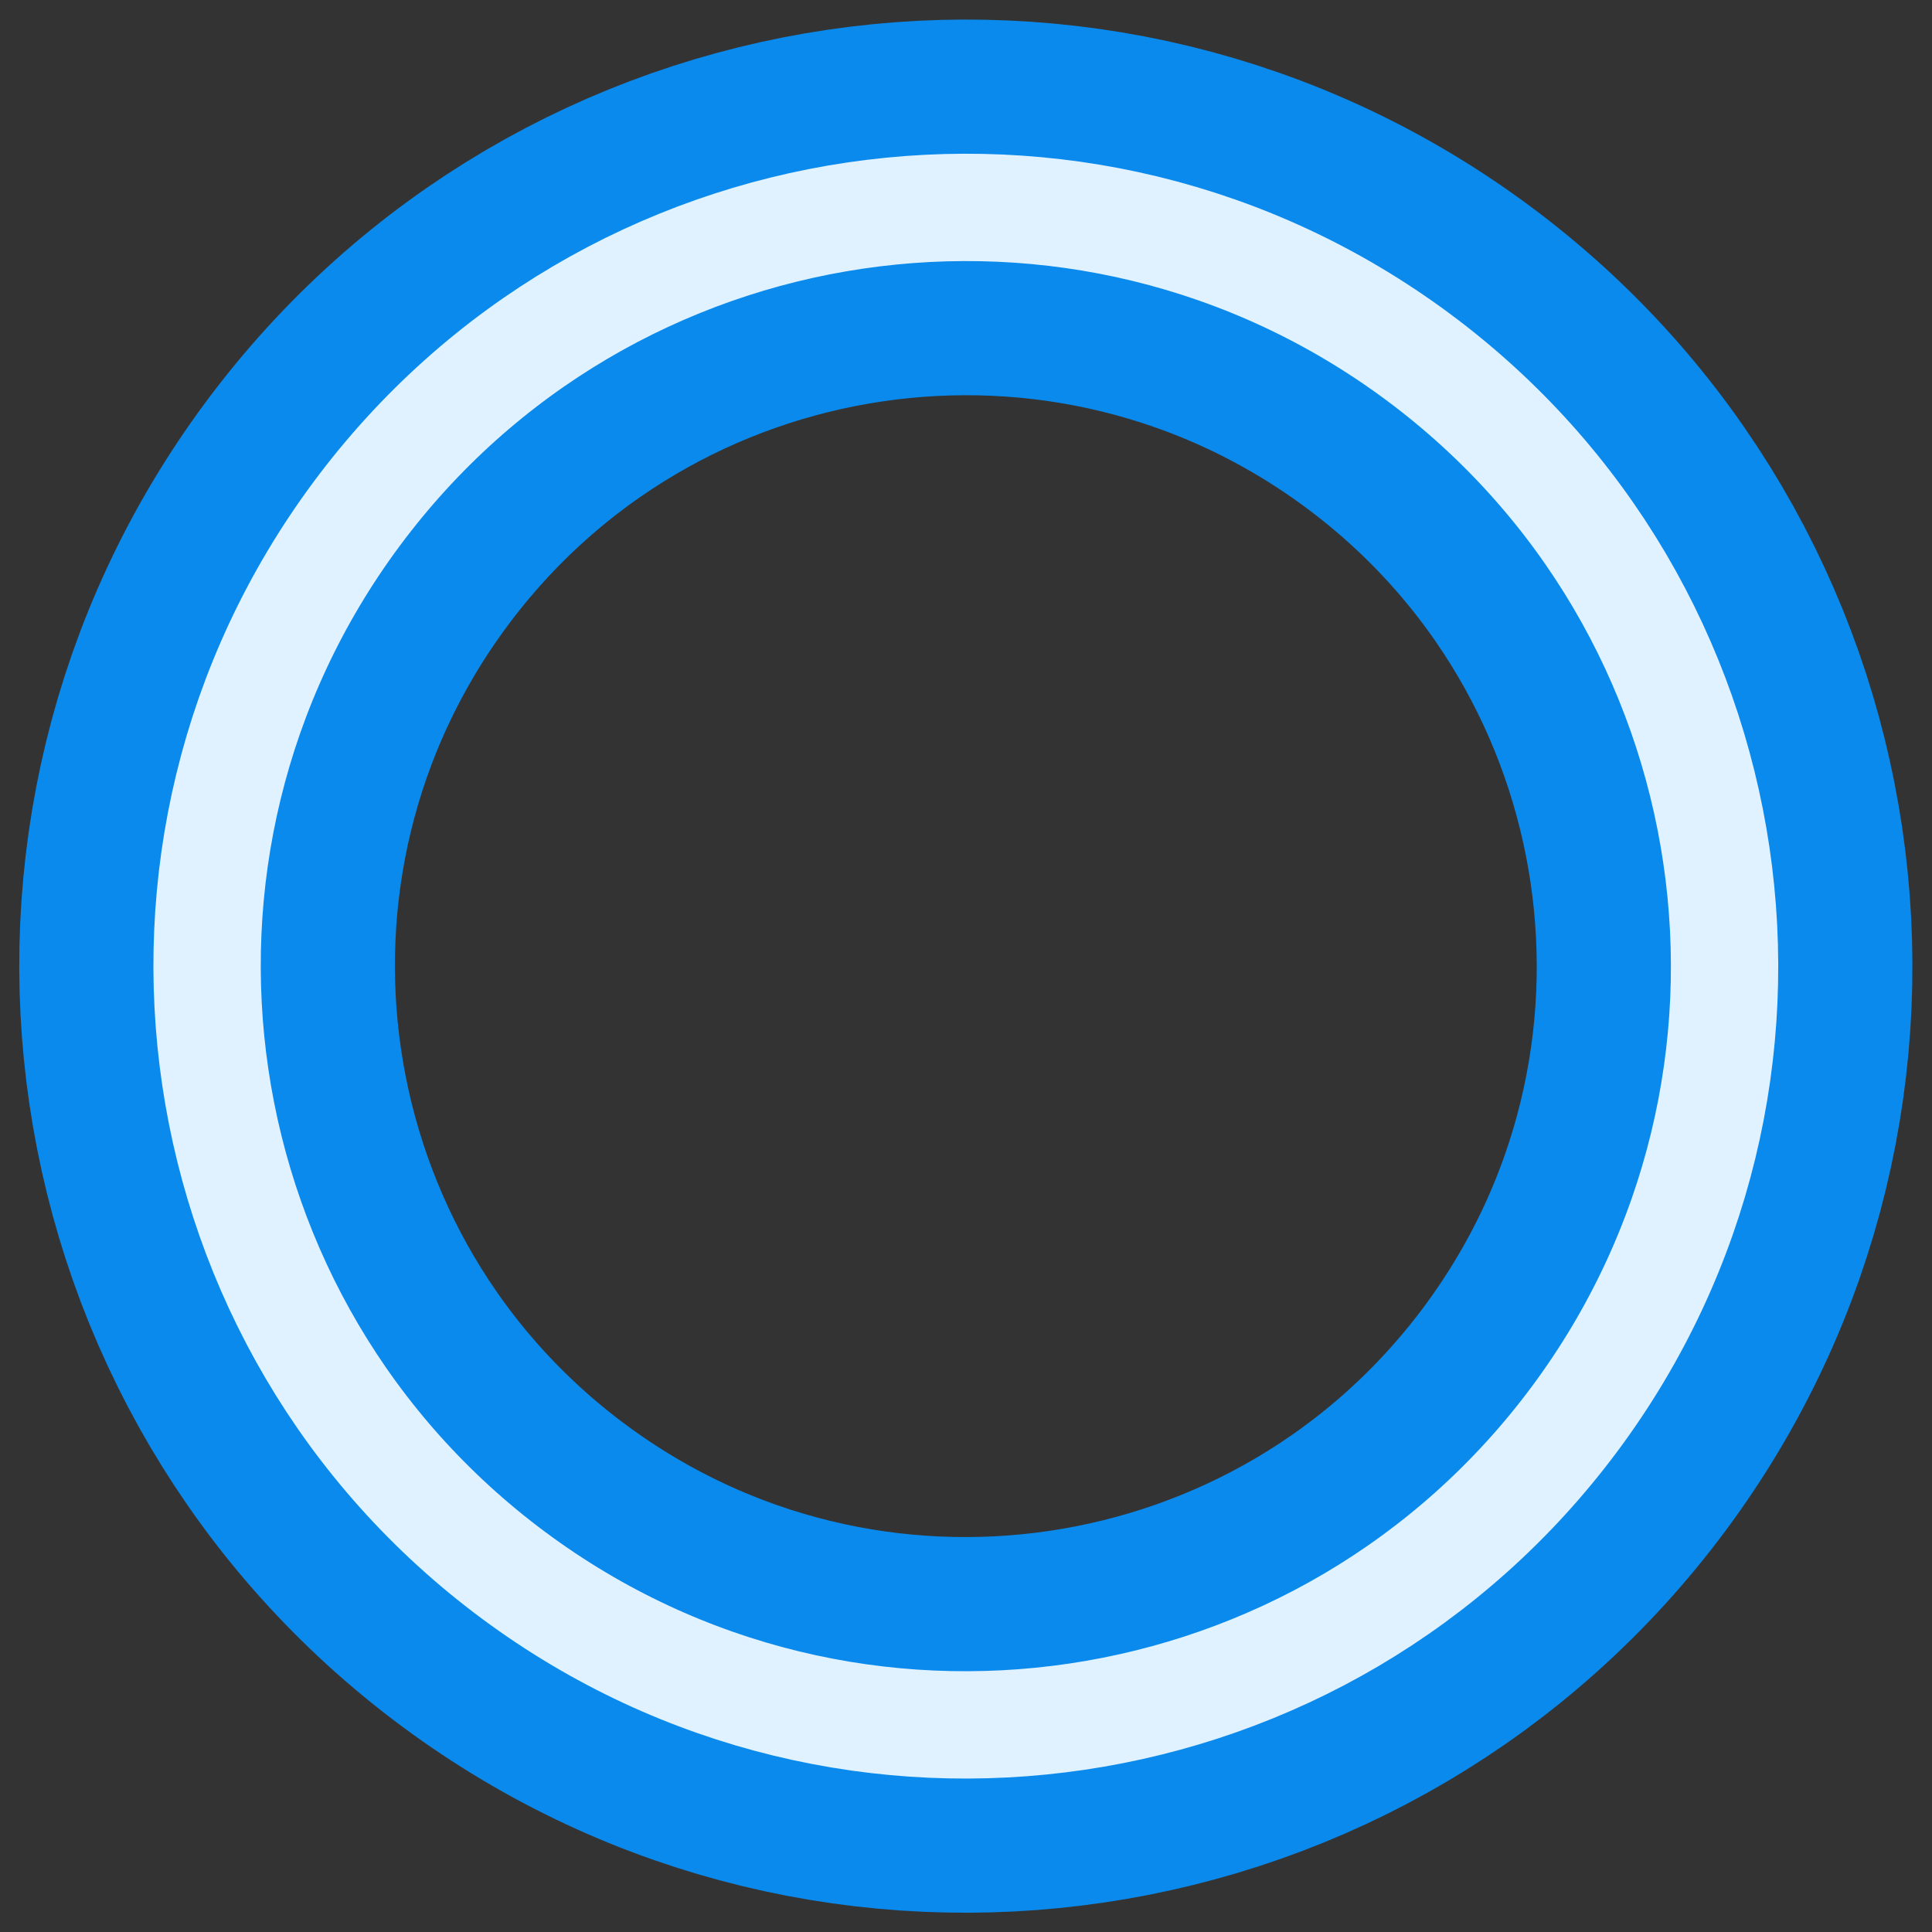 <?xml version="1.0" encoding="UTF-8"?> <svg xmlns="http://www.w3.org/2000/svg" width="72" height="72" viewBox="0 0 72 72" fill="none"><rect x="0" y="0" width="72" height="72" fill="#333333" stroke="none"/> <g clip-path="url(#clip0_101_809)"> <path d="M58.699 52.856C68.005 40.316 65.384 22.606 52.844 13.3C40.304 3.994 22.595 6.616 13.289 19.155C3.982 31.695 6.604 49.405 19.144 58.711C31.683 68.017 49.393 65.395 58.699 52.856Z" stroke="#0A8AEC" stroke-width="14" stroke-linecap="round" stroke-linejoin="round"></path> <path d="M58.699 52.856C68.005 40.316 65.384 22.606 52.844 13.3C40.304 3.994 22.595 6.616 13.289 19.155C3.982 31.695 6.604 49.405 19.144 58.711C31.683 68.017 49.393 65.395 58.699 52.856Z" stroke="#E0F2FF" stroke-width="4" stroke-linecap="round" stroke-linejoin="round"></path> </g> <defs> <clipPath id="clip0_101_809"> <rect width="72" height="72" fill="white"></rect> </clipPath> </defs> </svg> 